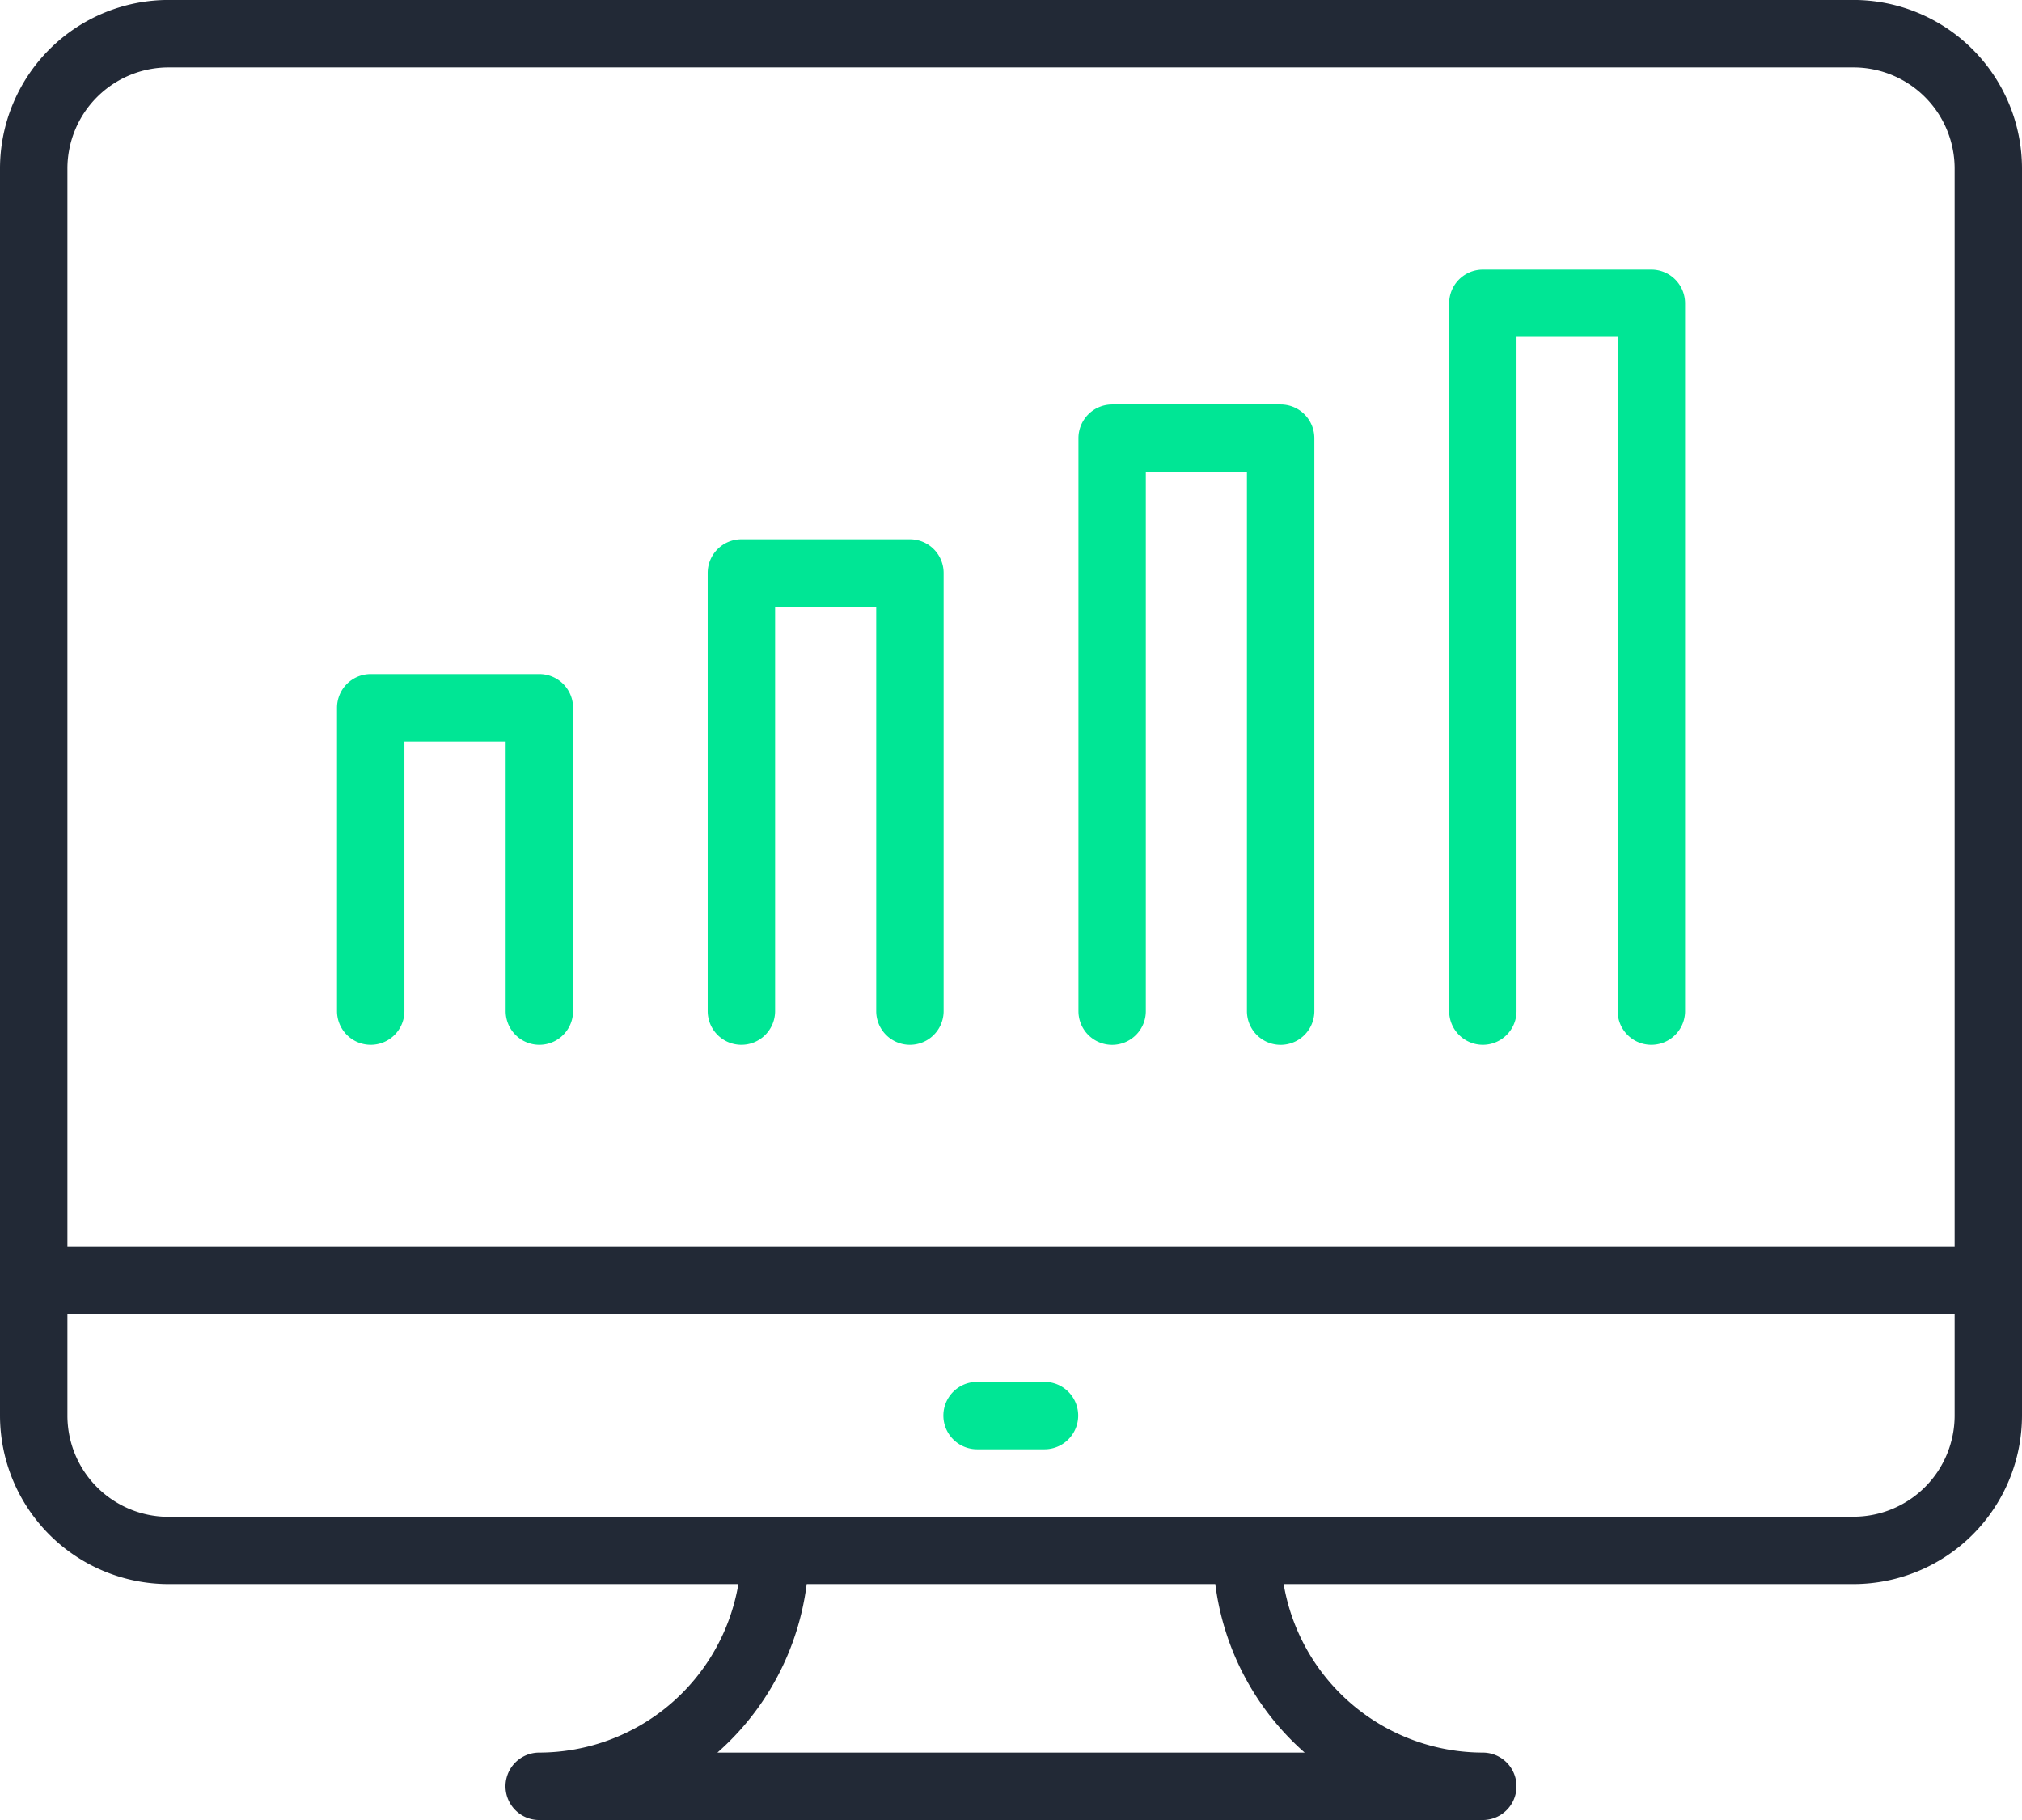 <?xml version="1.0" encoding="utf-8"?>
<svg id="Group_118" data-name="Group 118" xmlns="http://www.w3.org/2000/svg" xmlns:xlink="http://www.w3.org/1999/xlink" width="48.892" height="44.003" viewBox="0 0 48.892 44.003">
  <defs>
    <clipPath id="clip-path">
      <rect id="Rectangle_69" data-name="Rectangle 69" width="48.892" height="44.003" fill="none"/>
    </clipPath>
  </defs>
  <g id="Group_117" data-name="Group 117" clip-path="url(#clip-path)">
    <path id="Path_190" data-name="Path 190" d="M44.818,0H4.074A4.079,4.079,0,0,0,0,4.075v30.15A4.079,4.079,0,0,0,4.074,38.3H17.854a4.893,4.893,0,0,1-4.816,4.074.815.815,0,1,0,0,1.63H35.854a.815.815,0,1,0,0-1.63A4.893,4.893,0,0,1,31.039,38.3H44.818a4.079,4.079,0,0,0,4.074-4.074V4.075A4.079,4.079,0,0,0,44.818,0M4.074,1.631H44.818a2.447,2.447,0,0,1,2.445,2.445V30.151H1.63V4.075A2.447,2.447,0,0,1,4.074,1.631M31.547,42.374h-14.2A6.514,6.514,0,0,0,19.506,38.3h9.88a6.514,6.514,0,0,0,2.161,4.074m13.271-5.7H4.074A2.447,2.447,0,0,1,1.63,34.226V31.781H47.263v2.445a2.447,2.447,0,0,1-2.445,2.445" transform="translate(0 -0.001)" fill="#222936"/>
    <path id="Path_191" data-name="Path 191" d="M213.9,309.638h-1.63a.815.815,0,0,0,0,1.63h1.63a.815.815,0,0,0,0-1.63" transform="translate(-188.644 -276.228)" fill="#00e695"/>
    <path id="Path_192" data-name="Path 192" d="M76.337,160.007a.815.815,0,0,0,.815-.815v-6.519H79.6v6.519a.815.815,0,0,0,1.63,0v-7.334a.815.815,0,0,0-.815-.815H76.337a.815.815,0,0,0-.815.815v7.334a.815.815,0,0,0,.815.815" transform="translate(-67.373 -134.746)" fill="#00e695"/>
    <path id="Path_193" data-name="Path 193" d="M159.41,133.058a.815.815,0,0,0,.815-.815v-9.778h2.445v9.778a.815.815,0,1,0,1.63,0V121.65a.815.815,0,0,0-.815-.815H159.41a.815.815,0,0,0-.815.815v10.593a.815.815,0,0,0,.815.815" transform="translate(-141.483 -107.797)" fill="#00e695"/>
    <path id="Path_194" data-name="Path 194" d="M242.484,106.109a.815.815,0,0,0,.815-.815V92.256h2.445v13.038a.815.815,0,1,0,1.63,0V91.441a.815.815,0,0,0-.815-.815h-4.074a.815.815,0,0,0-.815.815v13.853a.815.815,0,0,0,.815.815" transform="translate(-215.593 -80.847)" fill="#00e695"/>
    <path id="Path_195" data-name="Path 195" d="M325.557,79.16a.815.815,0,0,0,.815-.815v-16.3h2.445v16.3a.815.815,0,0,0,1.63,0V61.233a.815.815,0,0,0-.815-.815h-4.074a.815.815,0,0,0-.815.815V78.345a.815.815,0,0,0,.815.815" transform="translate(-289.702 -53.899)" fill="#00e695"/>
  </g>
</svg>

